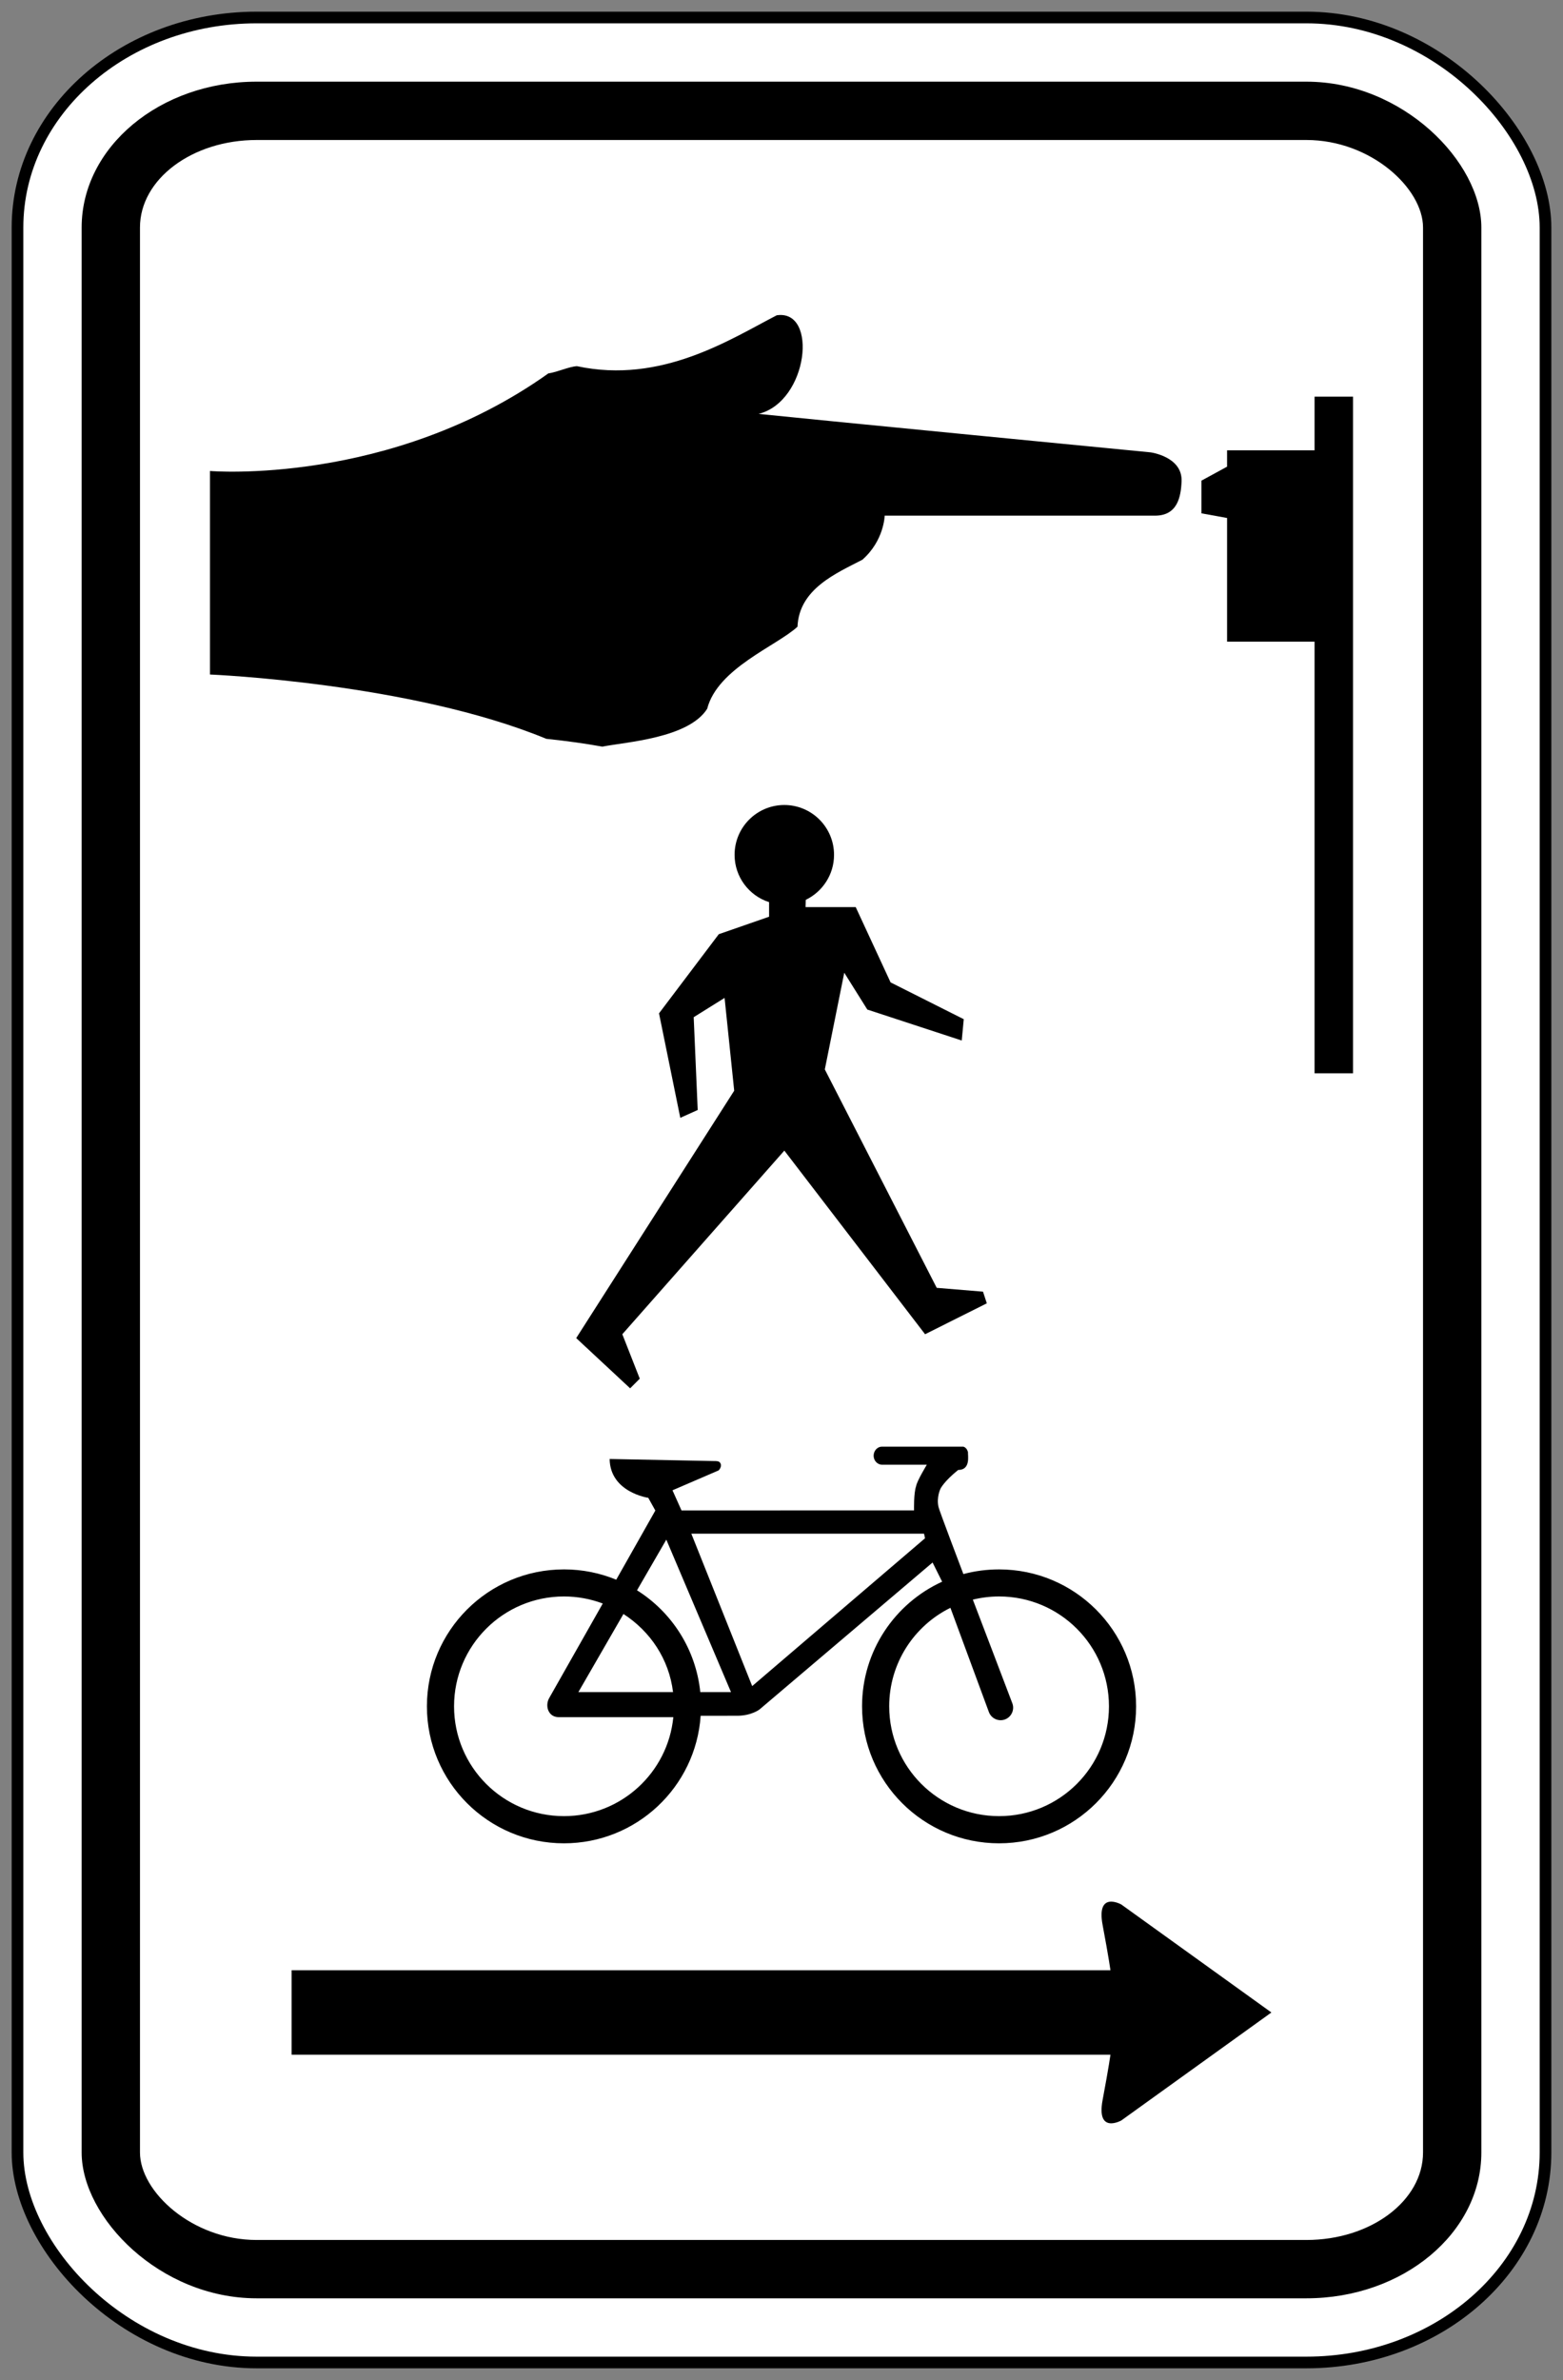 <?xml version="1.0" encoding="UTF-8" standalone="no"?>
<!-- Created with Inkscape (http://www.inkscape.org/) -->

<svg
   xmlns:dc="http://purl.org/dc/elements/1.1/"
   xmlns:cc="http://creativecommons.org/ns#"
   xmlns:rdf="http://www.w3.org/1999/02/22-rdf-syntax-ns#"
   xmlns:svg="http://www.w3.org/2000/svg"
   xmlns="http://www.w3.org/2000/svg"
   xmlns:sodipodi="http://sodipodi.sourceforge.net/DTD/sodipodi-0.dtd"
   xmlns:inkscape="http://www.inkscape.org/namespaces/inkscape"
   width="134mm"
   height="204mm"
   viewBox="0 0 134 204"
   version="1.1"
   id="svg8"
   inkscape:version="0.92.4 (5da689c313, 2019-01-14)"
   sodipodi:docname="55.svg">
  <rect x="0" y="0" width="134" height="204" fill="#808080" stroke="none"/>
  <defs
     id="defs2" />
  <sodipodi:namedview
     id="base"
     pagecolor="#ffffff"
     bordercolor="#666666"
     borderopacity="1.0"
     inkscape:pageopacity="0.0"
     inkscape:pageshadow="2"
     inkscape:zoom="0.69999999"
     inkscape:cx="490.43286"
     inkscape:cy="294.45707"
     inkscape:document-units="mm"
     inkscape:current-layer="layer1"
     showgrid="false"
     showguides="true"
     inkscape:window-width="1920"
     inkscape:window-height="1057"
     inkscape:window-x="-8"
     inkscape:window-y="-8"
     inkscape:window-maximized="1"
     inkscape:snap-global="false" />
  <g
     inkscape:label="Layer 1"
     inkscape:groupmode="layer"
     id="layer1"
     transform="translate(0,-93)">
    <rect
       style="fill:#000000;fill-opacity:1;stroke:none;stroke-width:65.539;stroke-linecap:round;stroke-linejoin:round;stroke-miterlimit:1.414;stroke-dasharray:none;stroke-opacity:1"
       id="rect18"
       width="132"
       height="202"
       x="1"
       y="94"
       rx="21"
       ry="18.5" />
    <rect
       ry="17.5"
       y="95"
       x="2"
       height="200"
       width="130"
       id="rect20"
       style="fill:#ffffff;fill-opacity:1;stroke:none;stroke-width:64.718;stroke-linecap:round;stroke-linejoin:round;stroke-miterlimit:1.414;stroke-dasharray:none;stroke-opacity:1"
       rx="20" />
    <rect
       rx="15"
       style="fill:#000000;fill-opacity:1;stroke:none;stroke-width:60.605;stroke-linecap:round;stroke-linejoin:round;stroke-miterlimit:1.414;stroke-dasharray:none;stroke-opacity:1"
       id="rect1714"
       width="120"
       height="190"
       x="7"
       y="100"
       ry="12.5" />
    <rect
       ry="7.5"
       y="105"
       x="12"
       height="180"
       width="110"
       id="rect1716"
       style="fill:#ffffff;fill-opacity:1;stroke:none;stroke-width:56.477;stroke-linecap:round;stroke-linejoin:round;stroke-miterlimit:1.414;stroke-dasharray:none;stroke-opacity:1"
       rx="10" />
    <path
       style="fill:#000000;fill-opacity:1;fill-rule:nonzero;stroke:none;stroke-width:0.706"
       d="m 109,265.5 -12.868,9.256 c 0,0 -2.155,1.207 -1.604,-1.747 0.554,-2.952 0.672,-3.889 0.672,-3.889 H 25 v -7.241 h 70.2 c 0,0 -0.118,-0.937 -0.672,-3.889 -0.551,-2.954 1.604,-1.747 1.604,-1.747 z"
       id="path1785"
       inkscape:connector-curvature="0"
       sodipodi:nodetypes="cccccccccc" />
    <path
       d="m 112.7,185 v -37 h -7.5 V 137.4 L 103,137 v -2.8 l 2.2,-1.2 v -1.4 h 7.5 V 127 h 3.3 v 58 z"
       style="fill:#000000;fill-opacity:1;fill-rule:nonzero;stroke:none;stroke-width:0.706"
       id="path1787"
       inkscape:connector-curvature="0"
       sodipodi:nodetypes="ccccccccccccc" />
    <path
       d="m 18,133.371 c 0,0 15.441,1.295 29.013,-8.365 0.844,-0.13 1.734,-0.574 2.448,-0.62 7.252,1.557 13.169,-2.316 17.13,-4.361 3.558,-0.535 2.715,7.387 -1.557,8.453 4.228,0.441 33.594,3.294 33.594,3.294 0,0 2.762,0.356 2.671,2.489 -0.055,1.336 -0.356,2.938 -2.271,2.938 H 75.846 c 0,0 -0.047,2.139 -1.912,3.778 -2.228,1.158 -5.428,2.494 -5.562,5.741 -1.781,1.645 -6.852,3.561 -7.743,7.034 -1.601,2.533 -6.987,2.847 -8.988,3.246 -1.514,-0.27 -2.892,-0.466 -4.804,-0.67 C 35.221,151.529 18,150.816 18,150.816 Z"
       style="fill:#000000;fill-opacity:1;fill-rule:nonzero;stroke:none;stroke-width:0.706"
       id="path1789"
       inkscape:connector-curvature="0" />
    <path
       d="m 65.916,170.321 c -1.7,-0.551 -2.938,-2.155 -2.938,-4.048 0,-2.359 1.909,-4.272 4.263,-4.272 2.355,0 4.263,1.913 4.263,4.272 0,1.706 -0.998,3.169 -2.426,3.858 l -0.016,0.62 h 4.299 l 2.99,6.455 6.274,3.155 -0.173,1.827 -8.095,-2.654 -1.977,-3.156 -1.667,8.287 9.594,18.722 3.969,0.328 0.325,1 -5.292,2.649 -12.066,-15.74 -13.89,15.74 1.496,3.809 L 54.023,212 49.4,207.695 l 13.545,-21.205 -0.825,-7.954 -2.648,1.653 0.344,7.954 -1.493,0.672 -1.824,-8.957 5.124,-6.783 4.313,-1.499 v -1.257 z"
       style="fill:#000000;fill-opacity:1;fill-rule:nonzero;stroke:none;stroke-width:0.705"
       id="path1791"
       inkscape:connector-curvature="0" />
    <path
       d="m 48.348,248.67 c 4.889,0 8.909,-3.72 9.378,-8.484 h -9.828 c -0.896,0 -1.191,-0.965 -0.819,-1.629 0.185,-0.325 2.399,-4.238 4.6,-8.116 h -0.014 c -1.031,-0.386 -2.148,-0.6 -3.317,-0.6 -5.203,0 -9.42,4.216 -9.42,9.418 0,5.197 4.216,9.411 9.42,9.411 m 11.689,-10.631 h 2.633 l -5.545,-13.068 -2.512,4.341 c 2.978,1.874 5.044,5.045 5.424,8.722 z m 4.45,-0.516 14.818,-12.671 -0.085,-0.391 H 59.27 Z m -14.901,0.516 h 8.104 l 0.012,0.008 c -0.344,-2.838 -1.955,-5.222 -4.252,-6.704 z m 26.648,1.22 c 0,5.197 4.216,9.411 9.42,9.411 5.203,0 9.42,-4.214 9.42,-9.411 0,-5.203 -4.216,-9.418 -9.42,-9.418 -0.777,0 -1.528,0.096 -2.25,0.272 0,0 3.284,8.601 3.388,8.89 0.207,0.551 -0.08,1.171 -0.631,1.378 -0.554,0.207 -1.175,-0.077 -1.381,-0.633 -0.204,-0.552 -3.298,-8.934 -3.298,-8.934 -3.108,1.534 -5.248,4.739 -5.248,8.446 M 48.348,227.521 c 1.588,0 3.102,0.314 4.481,0.882 h 0.002 c 1.811,-3.205 3.353,-5.928 3.353,-5.928 l -0.607,-1.089 c 0,0 -3.273,-0.468 -3.311,-3.329 3.077,0.058 9.034,0.179 9.034,0.179 0,0 0.333,-0.02 0.43,0.135 0.237,0.314 -0.119,0.664 -0.119,0.664 l -3.957,1.706 0.774,1.728 19.936,-0.004 c 0,0 -0.038,-1.488 0.176,-2.075 0.061,-0.43 0.918,-1.841 0.918,-1.841 h -3.827 c -0.405,0 -0.733,-0.35 -0.733,-0.772 0,-0.425 0.32,-0.777 0.712,-0.777 h 6.966 c 0,0 0.314,0.05 0.411,0.477 -0.02,0.273 0.248,1.521 -0.841,1.521 -1.197,0.962 -1.508,1.59 -1.508,1.59 0,0 -0.373,0.739 -0.176,1.587 0,0.138 2.131,5.746 2.131,5.746 0.976,-0.262 2.002,-0.399 3.061,-0.399 6.489,0 11.747,5.255 11.747,11.739 C 97.4,245.742 92.142,251 85.653,251 c -6.489,0 -11.747,-5.258 -11.747,-11.739 0,-4.748 2.812,-8.832 6.866,-10.686 l -0.82,-1.645 -14.832,12.593 c 0,0 -0.69,0.543 -1.919,0.543 H 60.069 C 59.653,246.178 54.565,251 48.347,251 c -6.488,0 -11.747,-5.258 -11.747,-11.739 0,-6.484 5.259,-11.739 11.747,-11.739"
       style="fill:#000000;fill-opacity:1;fill-rule:nonzero;stroke:none;stroke-width:0.706"
       id="path1793"
       inkscape:connector-curvature="0" />
  </g>
</svg>
